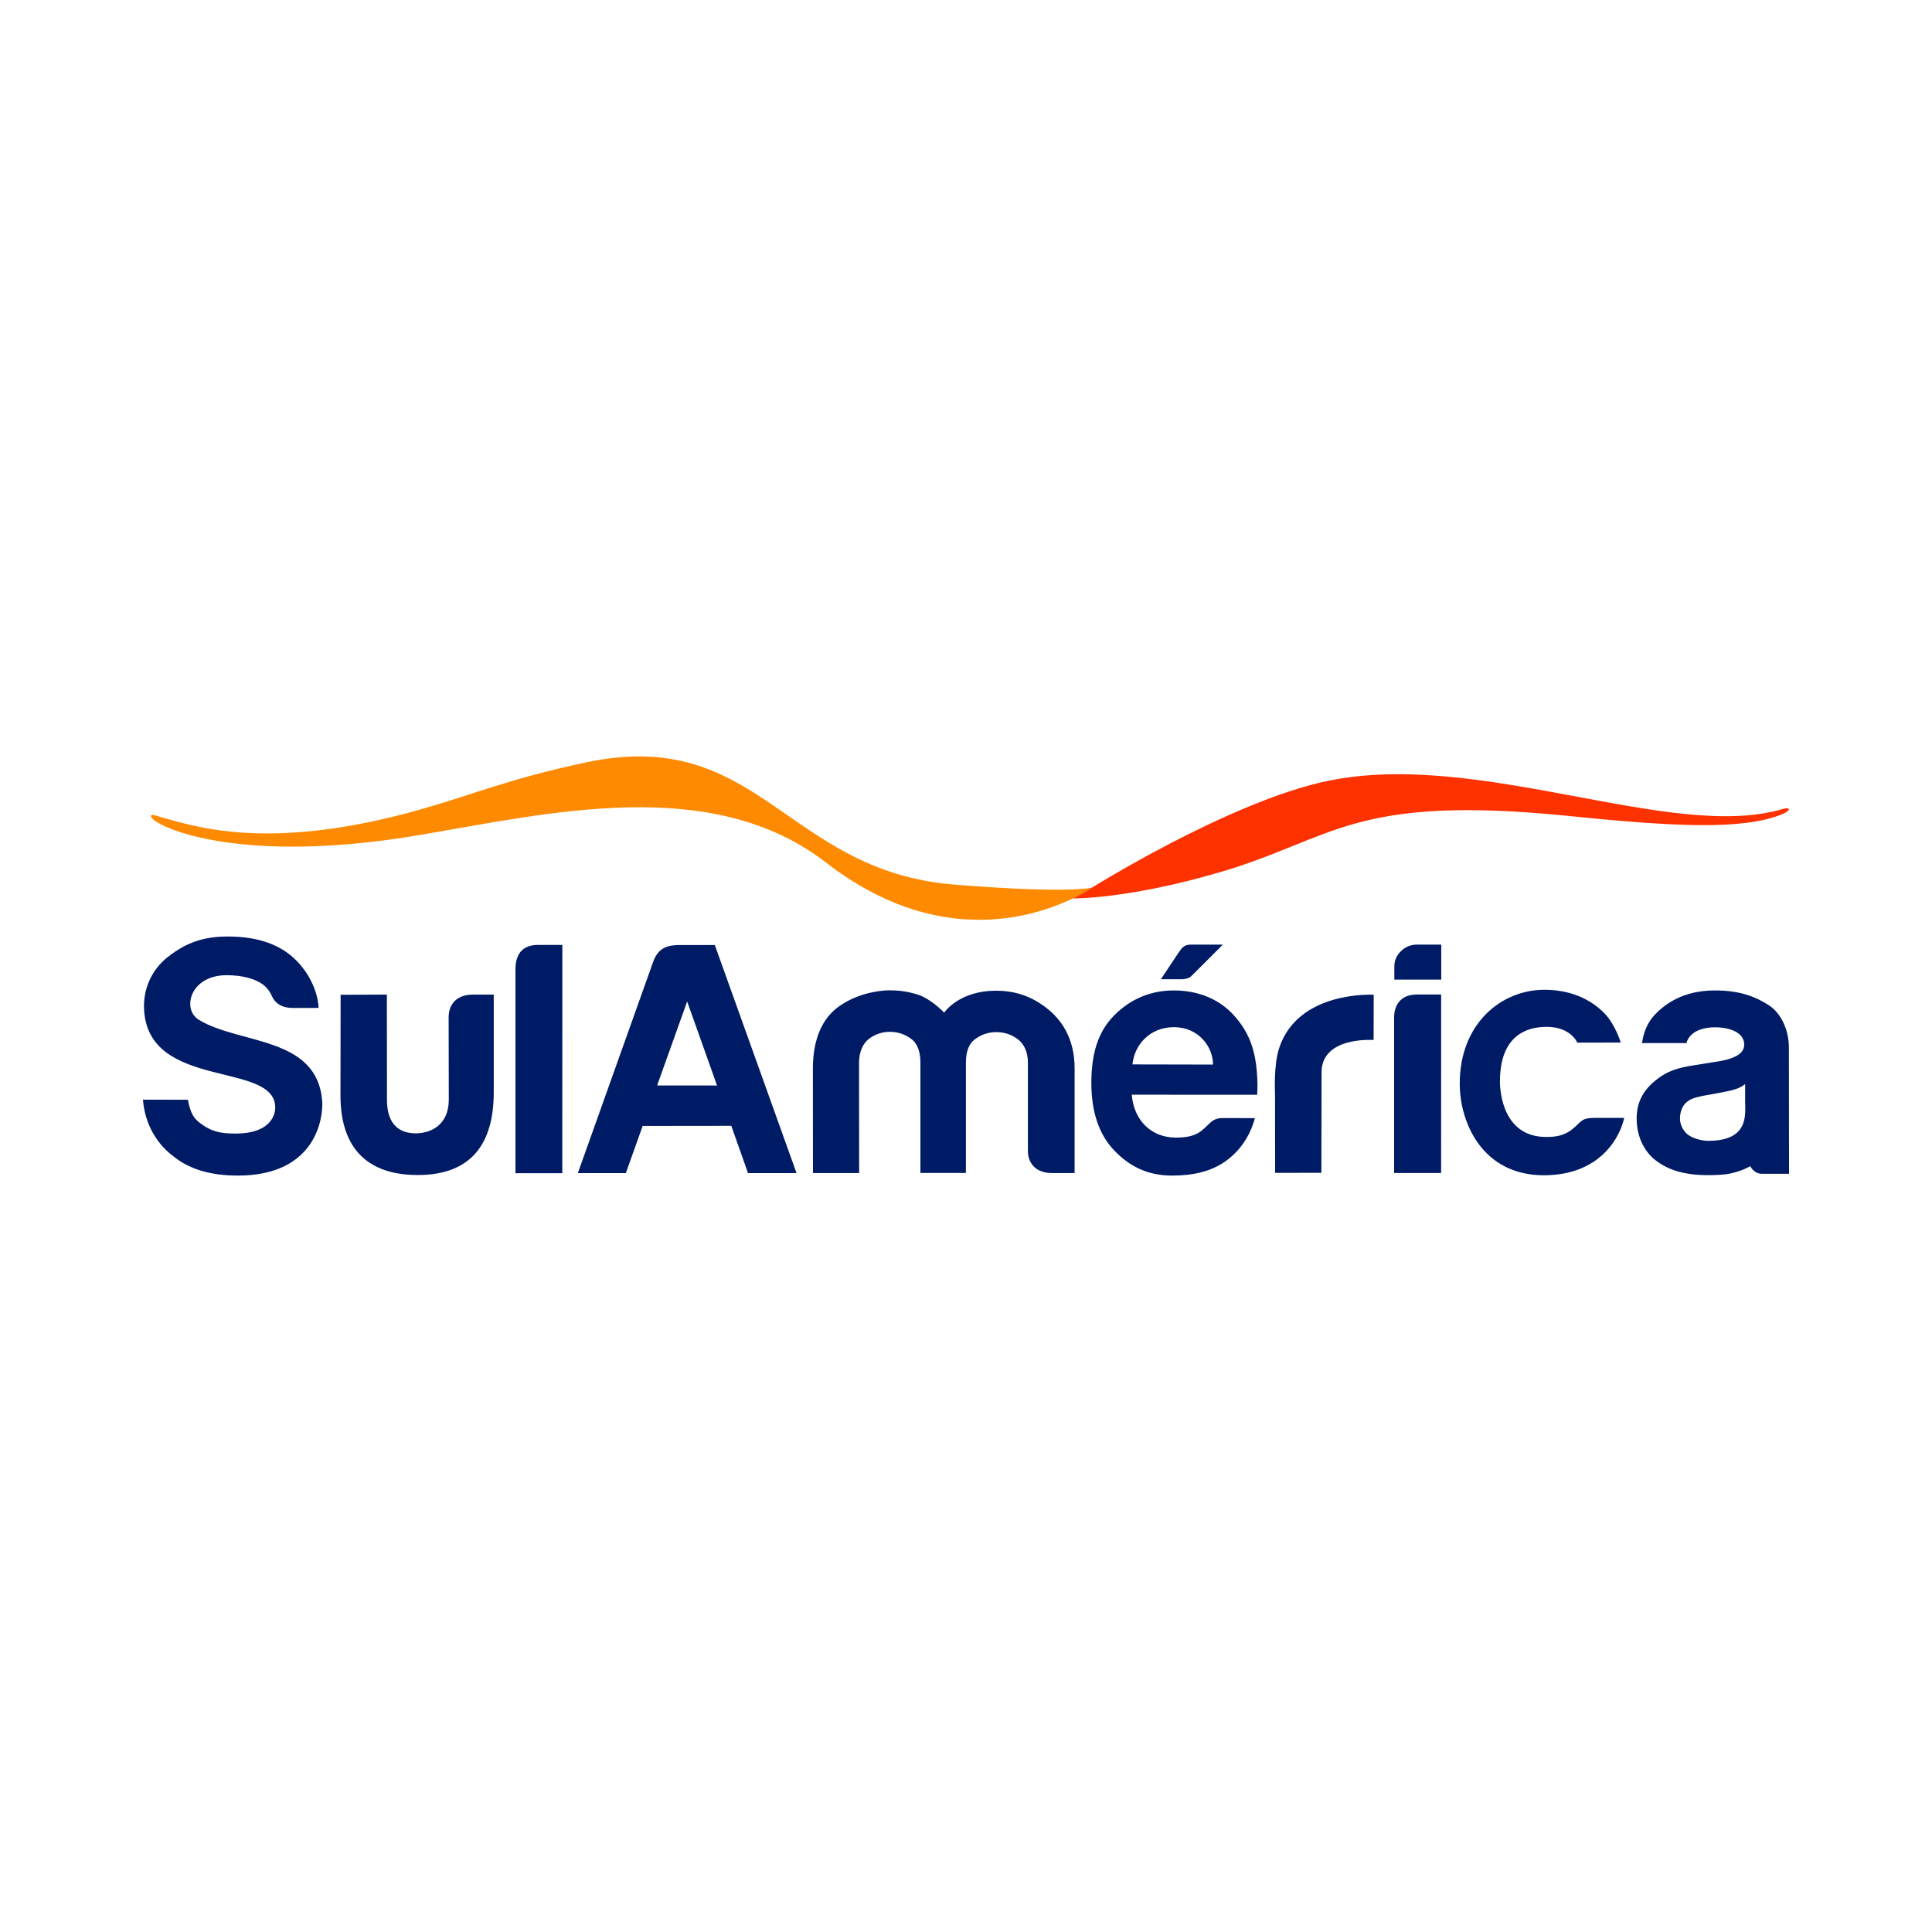 <?xml version="1.0" encoding="UTF-8"?> <svg xmlns="http://www.w3.org/2000/svg" width="1000" height="1000" viewBox="0 0 1000 1000" fill="none"><g clip-path="url(#clip0_2113_3072)"><path d="M687.404 404.168C765.978 387.883 865.407 435.886 922.88 418.698C926.595 417.585 927.586 419.427 921.989 421.628C901.89 429.542 867.587 428.009 812.665 422.407C699.168 410.858 690.735 434.34 630.191 451.812C582.761 465.538 555.27 465.019 555.27 465.019C555.27 465.019 560.136 462.496 562.712 460.938C562.898 460.827 635.888 414.84 687.404 404.156" fill="#FE3101"></path><path d="M78.692 421.814C72.662 423.755 114.432 449.612 216.907 432.263C284.225 420.874 368.36 400.607 427.579 446.483C502.637 504.613 565.447 459.17 565.15 459.43C565.15 459.43 553.224 462.682 493.77 457.847C406.564 450.774 393.128 375.444 303.197 394.647C262.38 403.389 246.901 410.636 217.613 418.97C137.391 441.71 99.15 427.292 79.708 421.888C79.312 421.765 78.841 421.777 78.705 421.814" fill="#FE8A01"></path><path d="M745.915 607.145H721.594V526.559C721.606 523.319 722.473 520.178 724.789 517.829C727.117 515.529 730.064 514.75 733.854 514.75H745.94L745.915 607.145Z" fill="#001B65"></path><path d="M499.96 607.121H476.406V554.74V550.042C476.406 544.675 475.007 540.236 471.713 537.775C468.419 535.314 464.716 534.078 460.617 534.078C456.518 534.078 452.89 535.314 449.682 537.775C446.5 540.236 444.642 544.675 444.642 550.042L444.692 607.182H420.791L420.754 552.923C420.754 537.676 425.769 527.351 433.385 521.564C440.58 516.111 449.967 513.032 459.75 512.574C464.989 512.574 469.335 513.081 474.66 514.676C481.954 516.877 488.691 524.148 488.691 524.148C488.691 524.148 496.208 512.797 515.477 512.797C525.495 512.797 533.607 515.579 541.446 521.564C549.297 527.549 556.219 537.33 556.219 553.022V607.182L544.306 607.17C540.913 607.17 537.483 606.156 535.316 604.004C533.149 601.878 532.046 599.145 532.046 595.781V550.029C532.046 544.663 530.127 540.384 526.82 537.923C523.514 535.438 519.811 534.226 515.725 534.226C511.638 534.226 507.935 535.438 504.616 537.923C501.31 540.384 499.948 544.65 499.948 550.029V607.108L499.96 607.121Z" fill="#001B65"></path><path d="M632.717 578.721L649.534 578.746C646.921 588.453 641.386 596.144 634.042 601.251C626.921 606.209 617.869 608.485 606.686 608.485C593.77 608.485 584.334 603.539 576.458 595.192C568.705 586.944 564.879 575.222 564.879 560.593C564.879 545.965 568.062 535.021 575.554 526.786C583.244 518.378 593.956 512.652 607.504 512.652C620.024 512.652 630.909 517.005 638.612 525.488C647.404 535.195 650.587 545.507 650.871 561.496C650.896 562.535 650.723 566.504 650.723 566.652L585.807 566.615C586.823 579.599 595.615 588.824 608.668 588.824C619.863 588.824 622.079 585.077 626.352 581.182C627.788 579.896 629.373 578.721 632.705 578.721M586.166 550.936L627.85 551.022C627.85 541.637 620.209 531.658 607.677 531.658C595.145 531.658 587.132 540.796 586.166 550.936Z" fill="#001B65"></path><path d="M659.997 607.073L659.972 566.935C659.972 565.785 659.117 551.614 662.04 542.649C671.774 512.502 711.042 514.914 711.03 514.877L710.98 538.297C710.98 538.297 684.033 536.281 684.033 555.064L683.947 607.036L660.009 607.073H659.997Z" fill="#001B65"></path><path d="M74 569.185L97.244 569.234C98.693 576.777 100.526 579.226 104.588 582.057C109.554 585.581 113.999 586.806 122.594 586.731C140.352 586.497 142.507 576.728 142.47 573.142C142.148 549.004 76.427 564.56 74.557 522.208C74.099 511.587 78.718 502.016 86.198 495.858C93.678 489.922 102.284 484.902 116.724 484.753C130.272 484.58 140.624 487.449 148.414 492.939C157.578 499.394 164.352 510.857 164.921 521.689L151.572 521.726C146.197 521.726 142.494 519.538 140.748 515.581C139.795 513.417 138.234 511.129 135.869 509.423C131.906 506.579 125.368 504.761 117.318 504.761C98.322 504.761 94.012 522.431 102.891 527.835C124.105 540.744 164.376 536.219 166.779 570.174C167.311 577.606 164.24 608.482 123.114 608.482C107.981 608.482 97.38 604.698 89.764 598.516C81.443 592.333 74.978 582.107 74 569.197" fill="#001B65"></path><path d="M255.561 514.801V565.376C255.561 591.343 244.502 608.185 216.23 608.185C187.958 608.185 176.23 591.924 176.23 567.082L176.305 514.888L200.243 514.801L200.292 569.234C200.292 582.873 207.524 586.607 215.202 586.607C222.88 586.607 232.292 582.378 232.292 569.135L232.217 526.61C232.217 523.42 233.072 520.539 235.239 518.239C237.394 515.963 241.034 514.715 245.059 514.801H255.561Z" fill="#001B65"></path><path d="M266.817 501.435C266.829 497.144 268.055 489.057 278.383 489.094C278.668 489.094 291.064 489.094 291.064 489.094L291.04 607.246H266.805V501.447L266.817 501.435Z" fill="#001B65"></path><path d="M352.125 489.133C345.513 489.133 340.881 490.493 338.219 497.442C337.104 500.559 299.086 607.211 299.086 607.211H323.928L332.646 582.776L378.515 582.727L387.171 607.198H412.286L369.983 489.145H352.125V489.133ZM340.126 561.829L355.667 518.365L368.992 555.795L371.122 561.854L340.126 561.829Z" fill="#001B65"></path><path d="M925.927 542.231C925.927 534.057 922.533 524.981 915.722 520.43C909.147 516.139 901.01 512.652 887.834 512.652C876.094 512.652 867.413 516.016 860.479 521.555C854.287 526.489 851.166 531.732 849.878 539.881H872.924C873.494 537.42 876.404 531.72 887.958 531.72C893.283 531.72 902.806 533.488 902.806 540.734C902.806 545.495 897.506 548.351 887.178 549.712L877.221 551.319C868.28 552.655 862.955 554.373 857.172 558.986C851.661 563.4 847.129 569.323 847.129 578.857C847.129 589.083 851.637 596.948 857.989 601.362C864.318 605.789 873.457 609.338 891.747 607.965C896.292 607.619 901.815 605.975 905.89 603.613C906.633 604.787 908.317 607.557 911.995 607.557H926.001L925.927 542.218V542.231ZM884.169 590.505C881.06 590.505 875.599 589.281 872.85 586.61C870.757 584.545 869.556 581.602 869.556 578.993C869.556 576.508 870.249 573.255 872.268 571.178C874.546 568.829 876.887 568.173 881.209 567.246L889.283 565.774C896.23 564.501 900.193 563.648 903.289 561.125V570.374C903.289 576.73 905.432 590.493 884.156 590.493" fill="#001B65"></path><path d="M632.966 488.93L616.83 505.03C616.83 505.03 615.294 506.847 611.715 506.847H600.867L609.92 493.245C611.158 491.613 611.629 490.648 612.669 489.968C613.858 489.177 614.725 488.93 616.78 488.93H632.966Z" fill="#001B65"></path><path d="M745.979 507.05H721.707V500.273C721.707 497.17 722.871 494.499 725.187 492.261C727.503 490.035 730.264 488.922 733.509 488.922H745.991V507.062L745.979 507.05Z" fill="#001B65"></path><path d="M826.236 578.608H840.663C838.843 587.697 828.899 608.31 799.079 608.31C767.451 608.31 755.562 581.353 755.562 560.827C755.562 529.925 776.937 512.305 799.376 512.305C811.772 512.305 822.806 516.484 830.695 524.744C836.205 530.531 838.88 539.62 838.88 539.62L816.391 539.669C816.391 539.669 813.147 531.496 800.503 531.496C790.571 531.496 776.367 535.626 776.367 559.8C776.367 566.181 778.534 588.476 800.193 588.476C804.156 588.476 809.097 588.315 813.952 584.371C818.843 580.426 818.063 578.571 826.249 578.608" fill="#001B65"></path></g><defs><clipPath id="clip0_2113_3072"><rect width="852" height="216.964" fill="white" transform="translate(74 391.52)"></rect></clipPath></defs></svg> 